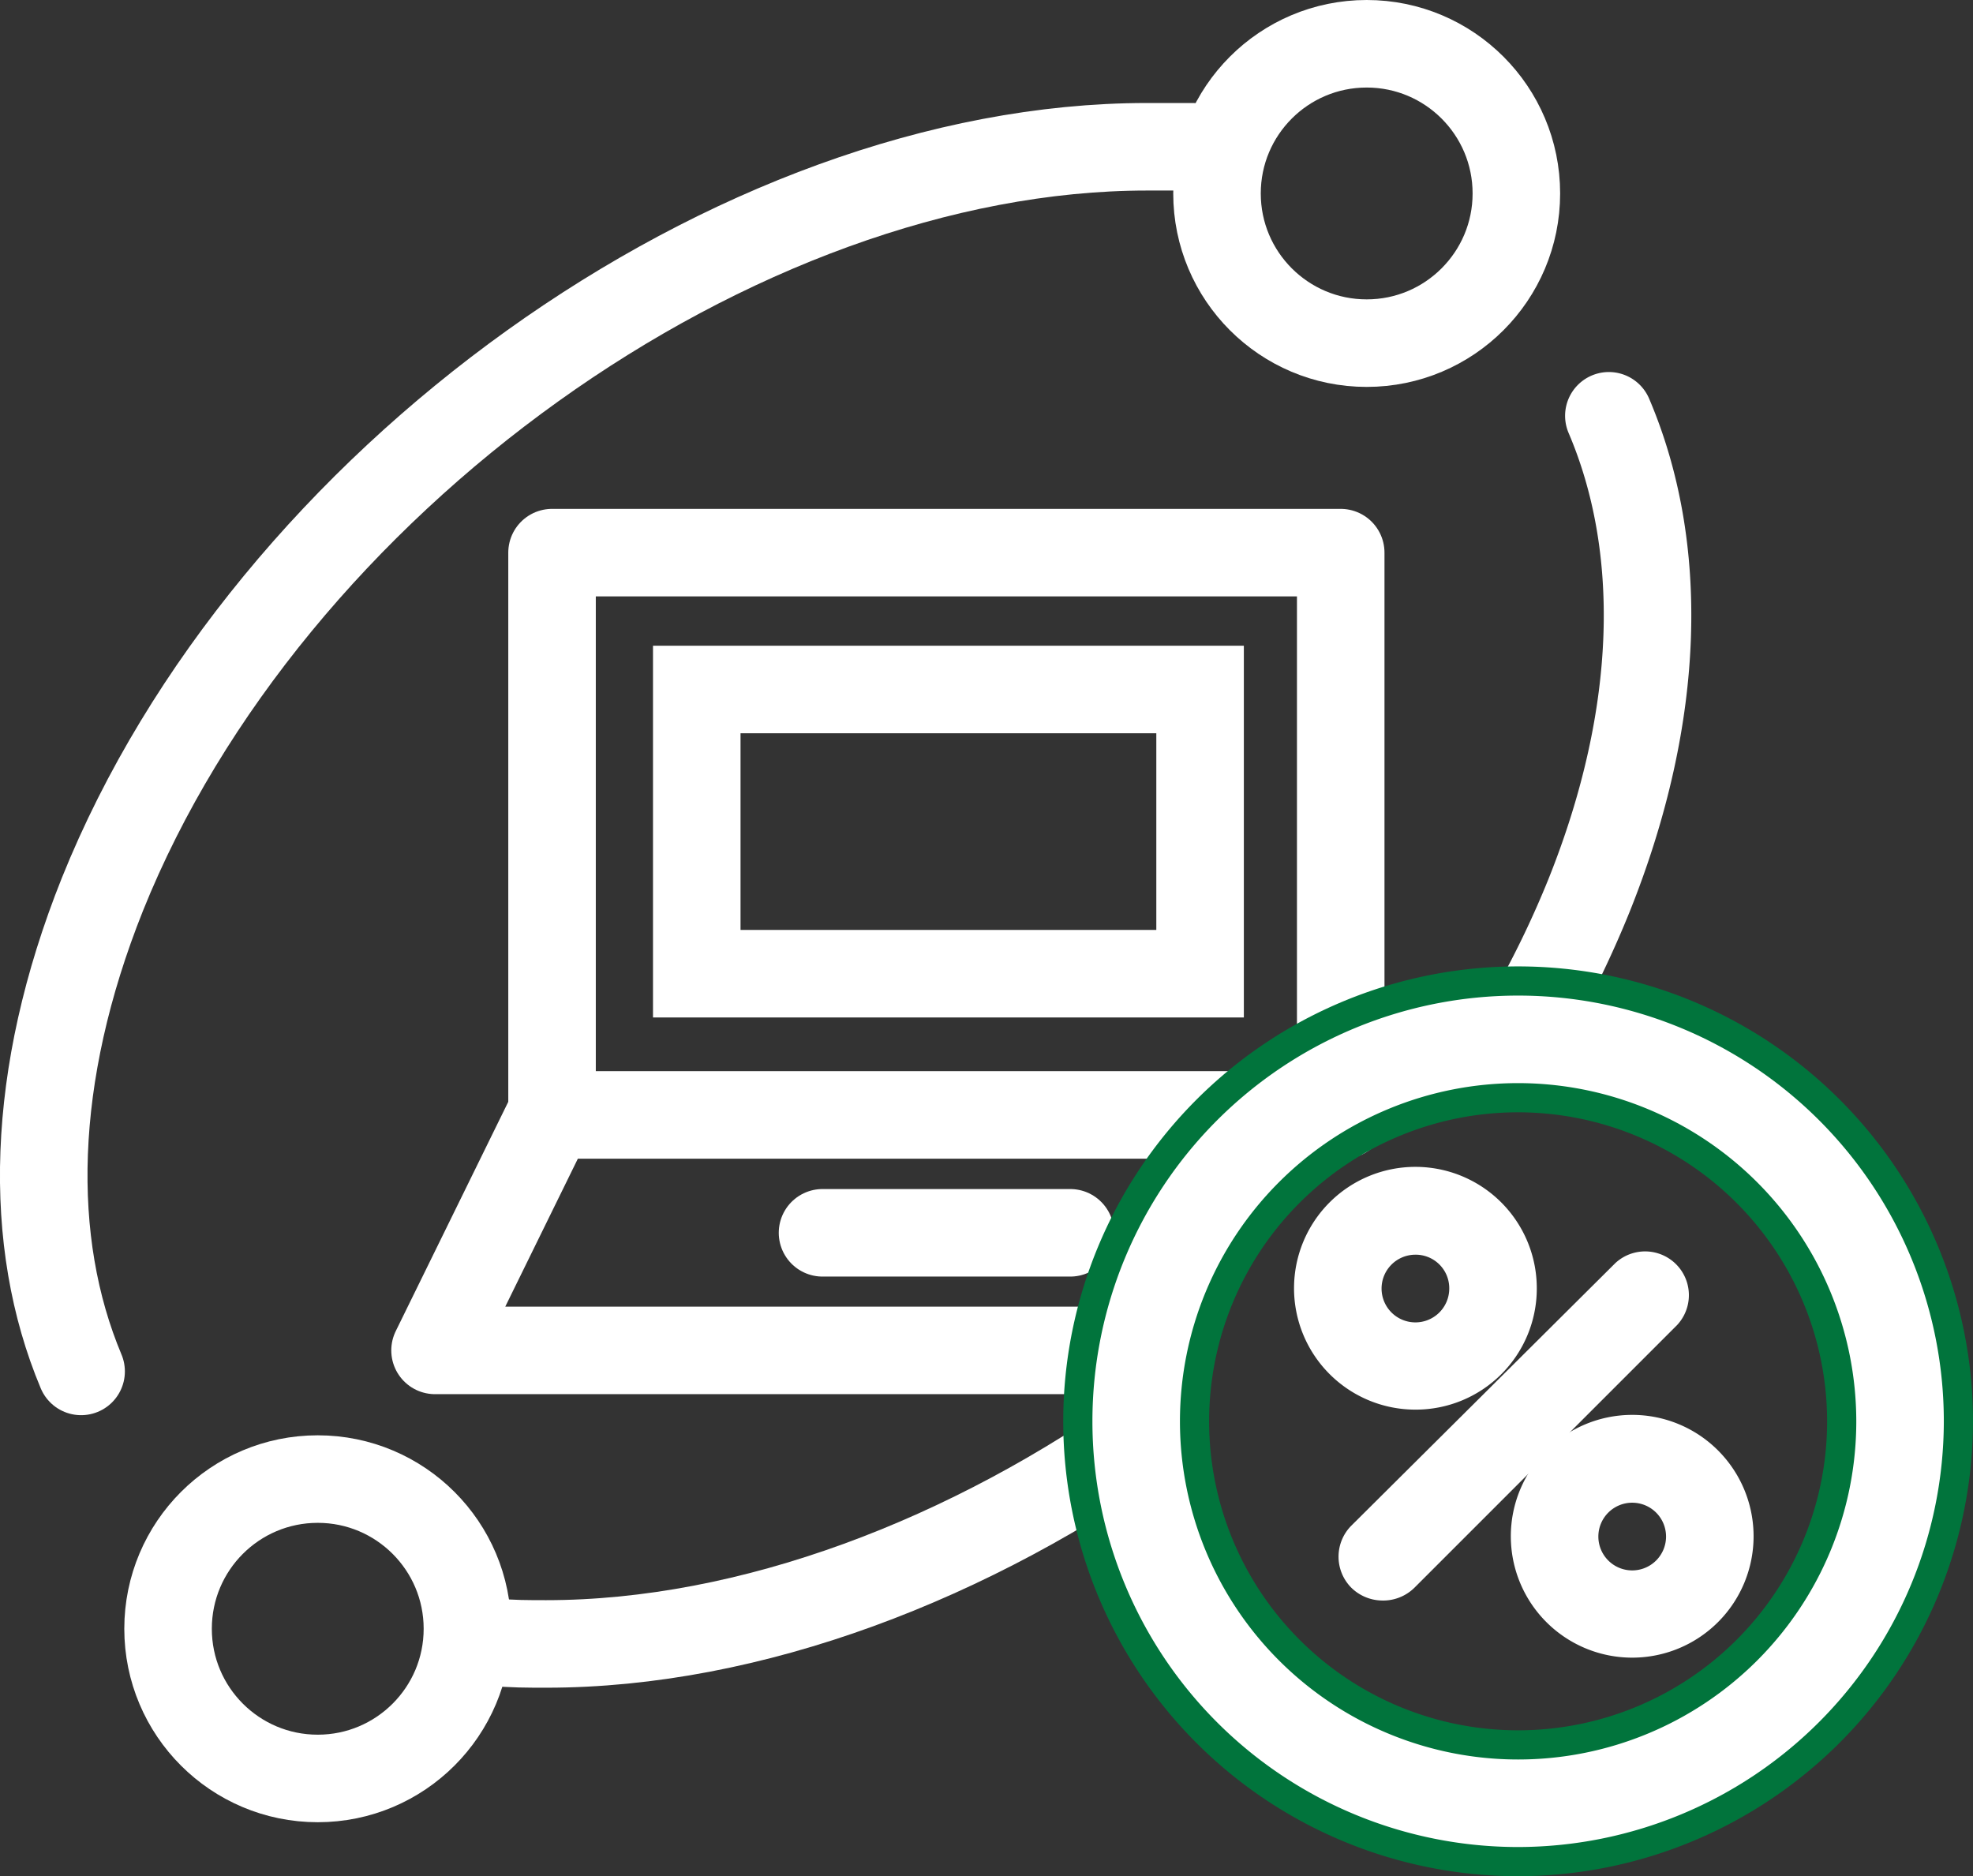 <svg xmlns="http://www.w3.org/2000/svg" xmlns:xlink="http://www.w3.org/1999/xlink" viewBox="0 0 67.62 64.3"><rect x="0" y="0" width="67.62" height="64.3" fill="#333333" stroke="none"/><defs><style>.cls-1,.cls-3,.cls-4{fill:none;}.cls-2{clip-path:url(#clip-path);}.cls-3,.cls-4{stroke:#fff;stroke-width:3px;}.cls-3{stroke-linecap:round;stroke-linejoin:round;}.cls-4{stroke-miterlimit:10;}.cls-5{fill:#01743c;}.cls-6{fill:#fff;}</style><clipPath id="clip-path" transform="translate(-5.69 -7.35)"><rect class="cls-1" width="78" height="78"/></clipPath></defs><g id="レイヤー_2" data-name="レイヤー 2"><g id="レイヤー_1-2" data-name="レイヤー 1"><g class="cls-2"><path class="cls-3" d="M8.47,54.35C6.61,49.92,6.71,44.23,9.2,38,14.88,23.87,30.9,12.38,45,12.38c.53,0,1.05,0,1.56,0" transform="translate(-5.69 -7.35)"/><path class="cls-3" d="M45.41,56.17c-6.47,4.65-14,7.52-21,7.52-.6,0-1.2,0-1.77-.06" transform="translate(-5.69 -7.35)"/><path class="cls-3" d="M60.83,21.6c1.9,4.45,1.83,10.18-.68,16.44a34.73,34.73,0,0,1-1.84,3.85" transform="translate(-5.69 -7.35)"/><circle class="cls-4" cx="46.84" cy="6.63" r="5.13"/><circle class="cls-4" cx="10.89" cy="55.82" r="5.13"/><line class="cls-3" x1="28.19" y1="42.25" x2="36.68" y2="42.25"/><polyline class="cls-3" points="18.92 37.71 18.92 18.94 45.95 18.94 45.95 37.71"/><polyline class="cls-3" points="39.42 46.28 14.91 46.28 18.87 38.21 46.04 38.21"/><rect class="cls-4" x="23.88" y="23.63" width="17.25" height="9.74"/><g id="グループ_4684" data-name="グループ 4684"><g id="楕円形_30" data-name="楕円形 30"><path class="cls-5" d="M57.72,71.65A15.59,15.59,0,1,1,73.31,56.06,15.61,15.61,0,0,1,57.72,71.65Zm0-26.18A10.59,10.59,0,1,0,68.31,56.06,10.6,10.6,0,0,0,57.72,45.47Z" transform="translate(-5.69 -7.35)"/><path class="cls-6" d="M57.72,70.65A14.59,14.59,0,1,1,72.31,56.06,14.61,14.61,0,0,1,57.72,70.65Zm0-26.18A11.59,11.59,0,1,0,69.31,56.06,11.6,11.6,0,0,0,57.72,44.47Z" transform="translate(-5.69 -7.35)"/></g><g id="線_58" data-name="線 58"><path class="cls-6" d="M53,62.2A1.53,1.53,0,0,1,52,61.76a1.51,1.51,0,0,1,0-2.12l9.05-9a1.5,1.5,0,0,1,2.12,2.12l-9,9A1.53,1.53,0,0,1,53,62.2Z" transform="translate(-5.69 -7.35)"/></g><path class="cls-6" d="M61.64,64.16A4.16,4.16,0,1,1,65.79,60,4.16,4.16,0,0,1,61.64,64.16Zm0-5.31A1.16,1.16,0,1,0,62.79,60,1.16,1.16,0,0,0,61.64,58.85Z" transform="translate(-5.69 -7.35)"/><path class="cls-6" d="M54.2,55.66a4.16,4.16,0,1,1,4.16-4.15A4.15,4.15,0,0,1,54.2,55.66Zm0-5.31a1.16,1.16,0,1,0,1.16,1.16A1.15,1.15,0,0,0,54.2,50.35Z" transform="translate(-5.69 -7.35)"/></g></g></g></g></svg>